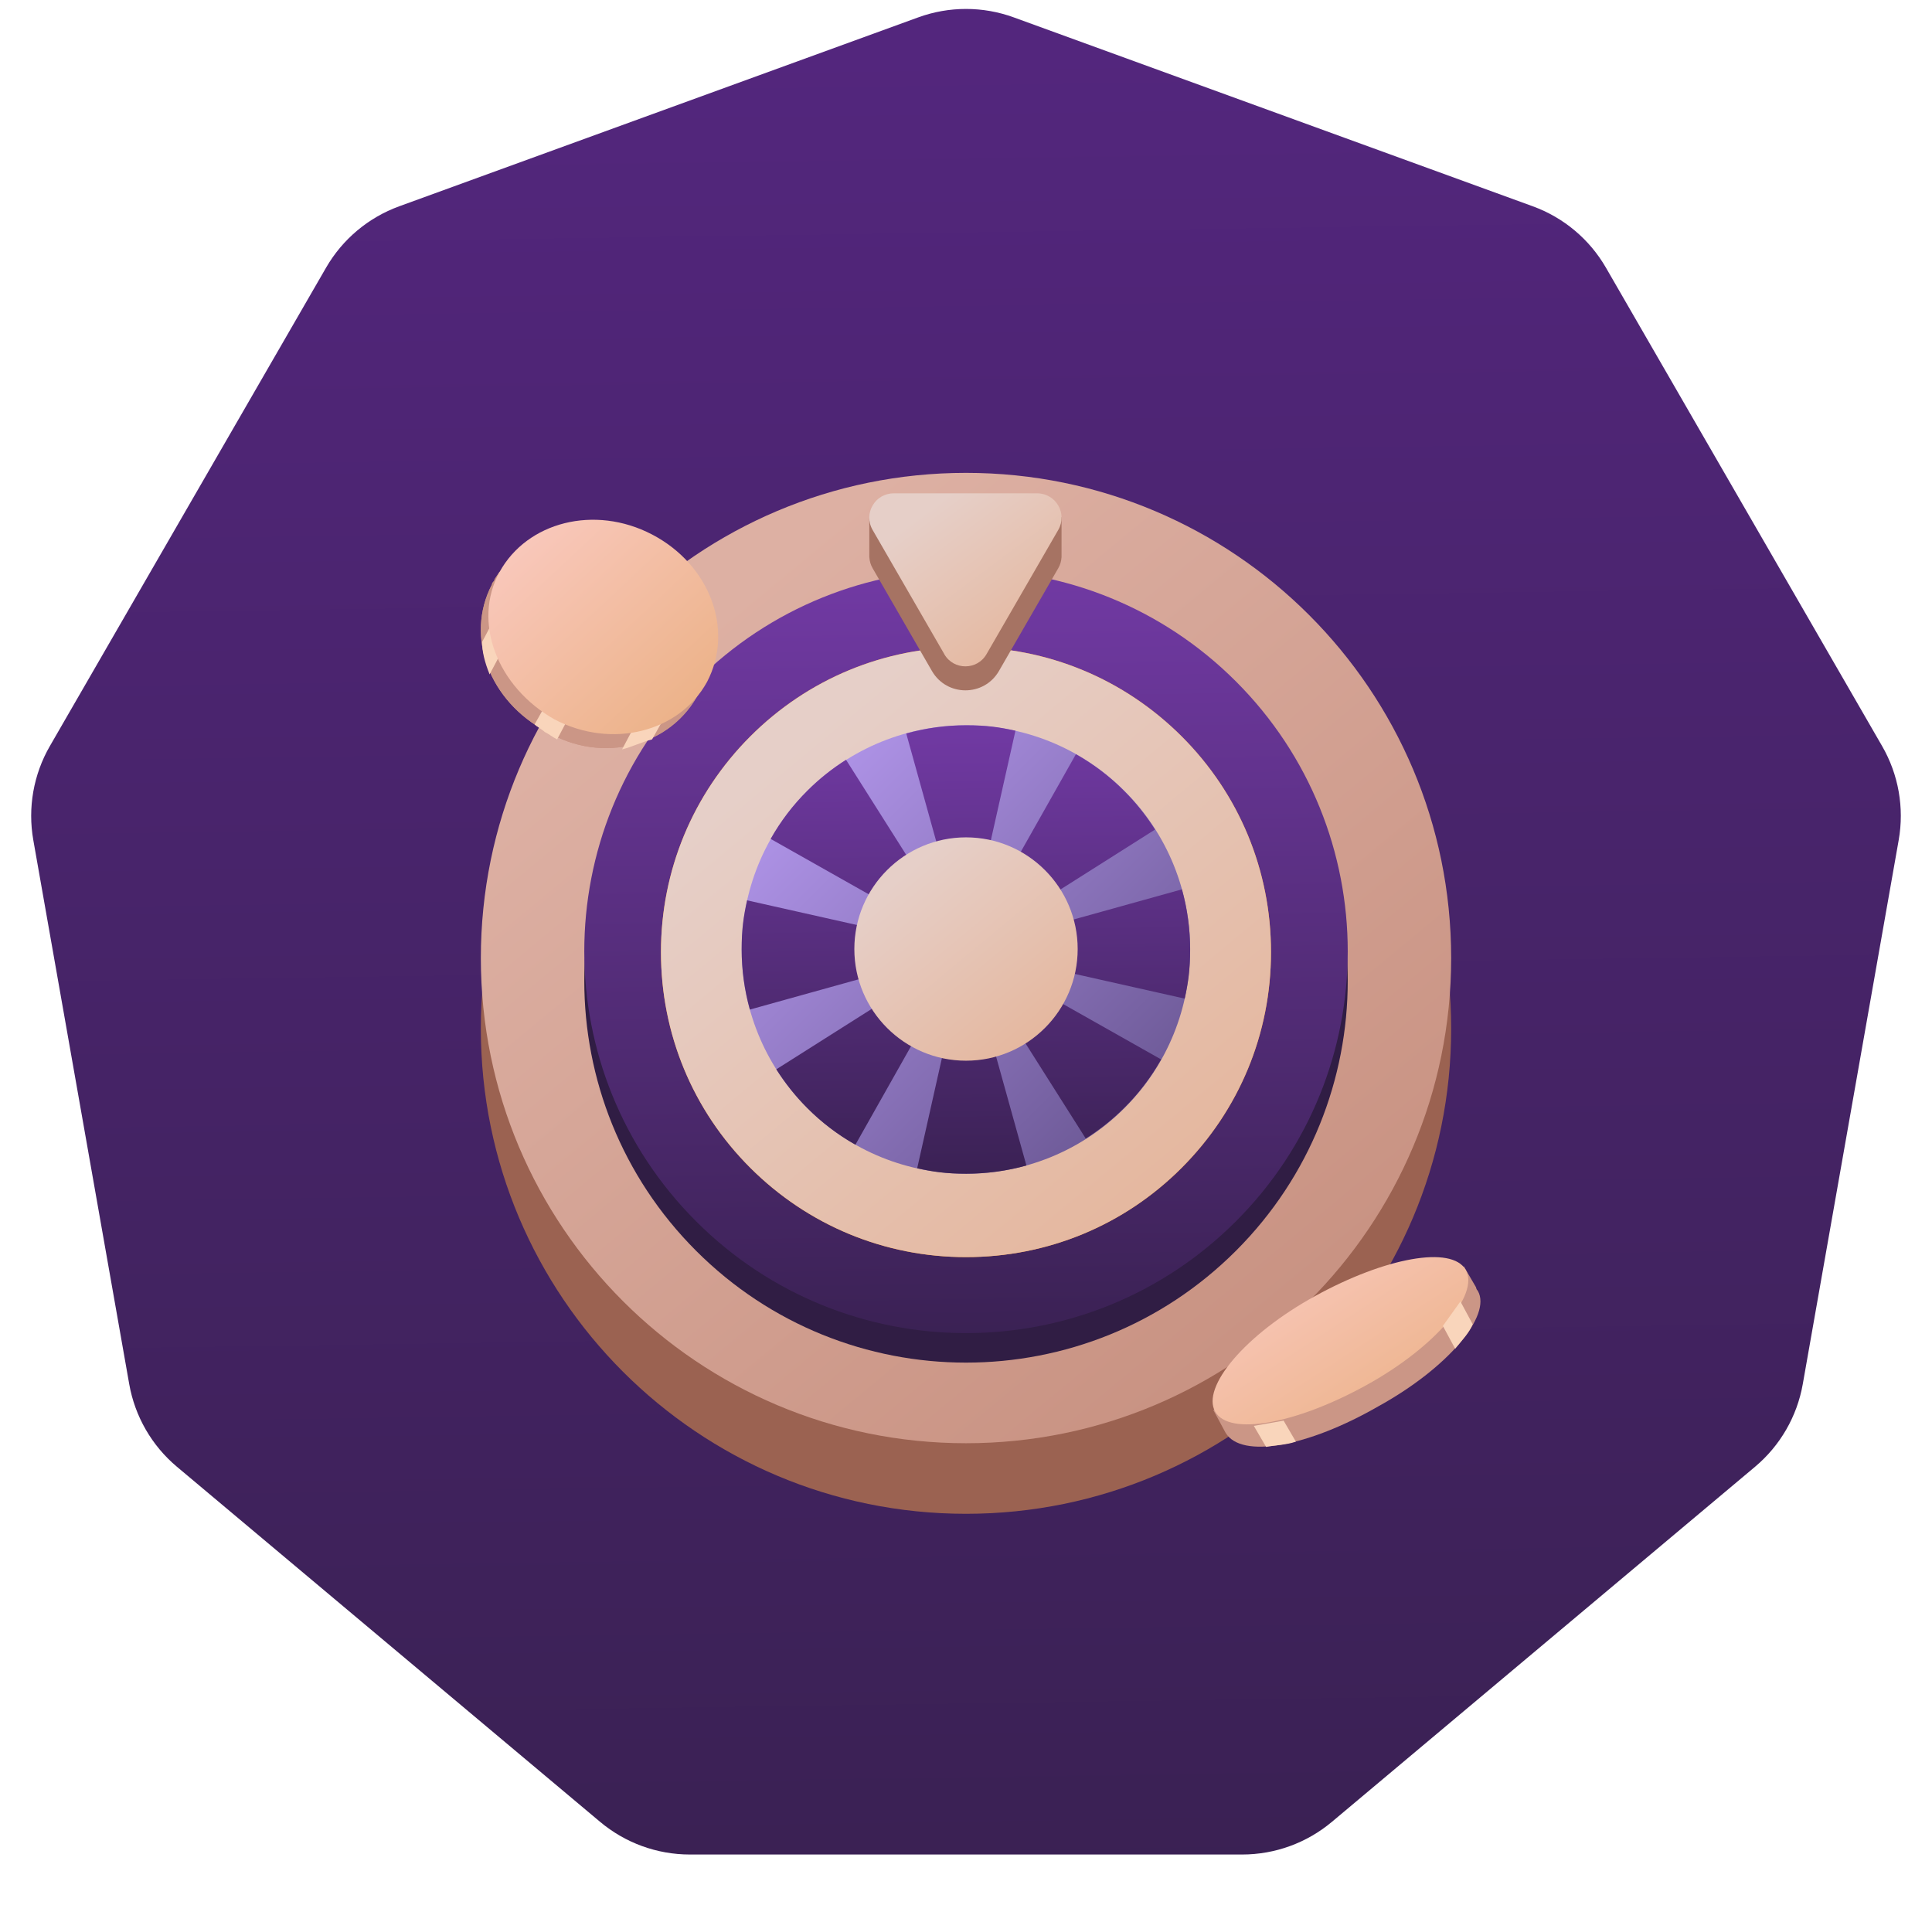 <svg width="97" height="96" viewBox="0 0 97 96" fill="none" xmlns="http://www.w3.org/2000/svg">
<path d="M46.103 0.872C47.651 0.308 49.348 0.308 50.896 0.872L76.957 10.357C78.505 10.921 79.805 12.011 80.629 13.438L94.495 37.456C95.319 38.882 95.614 40.554 95.328 42.176L90.512 69.488C90.226 71.11 89.377 72.58 88.115 73.639L66.871 91.465C65.609 92.524 64.014 93.105 62.366 93.105H34.633C32.986 93.105 31.391 92.524 30.129 91.465L8.884 73.639C7.622 72.58 6.774 71.11 6.488 69.488L1.672 42.176C1.386 40.554 1.681 38.882 2.504 37.456L16.371 13.438C17.195 12.011 18.495 10.921 20.043 10.357L46.103 0.872Z" fill="url(#paint0_linear_383_339537)"/>
<g clip-path="url(#clip0_383_339537)">
<path d="M48.5 76C61.953 76 72.859 65.095 72.859 51.642C72.859 38.189 61.953 27.283 48.5 27.283C35.047 27.283 24.142 38.189 24.142 51.642C24.142 65.095 35.047 76 48.5 76Z" fill="#9B6251"/>
<path d="M48.5 72.457C61.953 72.457 72.859 61.552 72.859 48.099C72.859 34.646 61.953 23.74 48.5 23.74C35.047 23.74 24.142 34.646 24.142 48.099C24.142 61.552 35.047 72.457 48.5 72.457Z" fill="url(#paint1_linear_383_339537)"/>
<path d="M48.5 67.223C59.063 67.223 67.625 58.66 67.625 48.098C67.625 37.535 59.063 28.973 48.5 28.973C37.938 28.973 29.375 37.535 29.375 48.098C29.375 58.66 37.938 67.223 48.5 67.223Z" fill="#653EBF"/>
<path d="M48.5 30.711C38.23 30.711 29.85 38.806 29.395 48.966C29.85 59.125 38.23 67.22 48.5 67.22C58.77 67.22 67.15 59.125 67.605 48.966C67.15 38.806 58.77 30.711 48.5 30.711Z" fill="#A024FF"/>
<path d="M62.053 62.796C69.537 55.312 69.537 43.177 62.053 35.692C54.568 28.207 42.433 28.207 34.949 35.692C27.464 43.177 27.464 55.312 34.949 62.796C42.433 70.281 54.568 70.281 62.053 62.796Z" fill="#301D44"/>
<path d="M34.948 34.211C42.433 26.726 54.568 26.726 62.053 34.211C69.537 41.696 69.537 53.831 62.053 61.315C54.568 68.8 42.433 68.8 34.948 61.315C27.464 53.831 27.464 41.696 34.948 34.211Z" fill="url(#paint2_linear_383_339537)"/>
<path d="M48.5 32.486C52.595 32.486 56.434 34.081 59.329 36.971C62.218 39.86 63.813 43.705 63.813 47.8C63.813 51.895 62.218 55.735 59.329 58.63C56.44 61.525 52.589 63.113 48.5 63.113C44.41 63.113 40.565 61.519 37.67 58.63C34.775 55.74 33.185 51.889 33.185 47.8C33.186 43.71 34.781 39.865 37.67 36.971C40.559 34.081 44.405 32.486 48.5 32.486Z" fill="#EA8E21"/>
<path d="M48.5 32.486C52.595 32.486 56.434 34.082 59.329 36.971C62.218 39.86 63.813 43.705 63.813 47.8C63.813 51.895 62.218 55.735 59.329 58.63C56.44 61.525 52.589 63.113 48.5 63.113C44.411 63.113 40.565 61.519 37.67 58.63C34.775 55.741 33.185 51.889 33.185 47.8C33.186 43.711 34.781 39.865 37.67 36.971C40.559 34.081 44.405 32.486 48.5 32.486Z" fill="url(#paint3_linear_383_339537)"/>
<path d="M56.457 55.63C60.853 51.234 60.853 44.106 56.457 39.71C52.06 35.313 44.933 35.313 40.536 39.71C36.14 44.106 36.14 51.234 40.536 55.63C44.933 60.026 52.06 60.026 56.457 55.63Z" fill="url(#paint4_linear_383_339537)"/>
<path d="M48.517 36.412C49.539 36.412 50.172 36.507 50.983 36.685L48.539 47.567L54.018 37.865C54.907 38.365 55.724 38.988 56.44 39.71C57.029 40.299 57.546 40.949 57.99 41.649L48.522 47.644L48.519 47.661L59.341 44.65C59.613 45.634 59.752 46.646 59.752 47.668C59.752 48.69 59.657 49.324 59.48 50.135L48.539 47.678L58.296 53.187C57.796 54.076 57.173 54.893 56.451 55.609C55.862 56.198 55.212 56.715 54.512 57.159L48.525 47.705L51.533 58.515C50.55 58.787 49.538 58.926 48.516 58.926C47.493 58.926 46.86 58.831 46.049 58.653L48.511 47.683L48.503 47.669L48.494 47.668L48.5 47.666L48.496 47.66L48.487 47.666L48.494 47.668L48.48 47.671L42.948 57.47C42.059 56.97 41.242 56.347 40.525 55.625C39.937 55.036 39.42 54.386 38.976 53.685L48.469 47.674L37.648 50.685C37.375 49.702 37.236 48.69 37.236 47.668C37.236 46.646 37.331 46.012 37.509 45.201L48.483 47.665L48.491 47.652L48.489 47.648L38.692 42.117C39.192 41.228 39.815 40.411 40.537 39.694C41.126 39.105 41.776 38.589 42.477 38.145L48.493 47.648L48.504 47.629L45.499 36.823C46.483 36.551 47.494 36.412 48.517 36.412ZM48.502 47.656L48.512 47.662H48.514L48.511 47.651L48.502 47.656Z" fill="url(#paint5_linear_383_339537)"/>
<path d="M54.107 47.646C54.107 50.737 51.592 53.252 48.5 53.252C45.408 53.252 42.894 50.737 42.894 47.646C42.894 44.554 45.408 42.039 48.5 42.039C51.592 42.039 54.107 44.554 54.107 47.646Z" fill="url(#paint6_linear_383_339537)"/>
<path d="M53.297 27.949C53.297 27.919 53.297 27.89 53.297 27.86V25.949L52.368 26.715V26.724C52.274 26.702 52.177 26.688 52.074 26.688H44.871C44.768 26.688 44.669 26.702 44.574 26.726V26.716L43.645 26.04V27.89C43.645 27.893 43.645 27.898 43.645 27.901V27.986H43.649C43.66 28.167 43.71 28.352 43.81 28.525L46.79 33.687C47.538 34.982 49.406 34.982 50.154 33.687L53.133 28.525C53.234 28.35 53.285 28.167 53.294 27.986H53.296V27.951L53.297 27.949Z" fill="#A67363"/>
<path d="M47.412 32.842L43.81 26.604C43.339 25.787 43.928 24.768 44.87 24.768H52.073C53.014 24.768 53.605 25.787 53.132 26.604L49.53 32.842C49.059 33.658 47.88 33.658 47.409 32.842H47.412Z" fill="url(#paint7_linear_383_339537)"/>
<path d="M61.534 71.933L60.918 70.79L64.26 68.855C65.052 68.239 66.019 67.536 67.074 66.92C68.13 66.305 69.185 65.865 70.153 65.513L73.495 63.578L74.11 64.633C74.11 64.633 74.11 64.721 74.198 64.809C74.902 66.041 72.703 68.679 69.185 70.614C65.667 72.637 62.325 73.252 61.534 71.933Z" fill="#CB9686"/>
<path d="M68.575 69.555C65.057 71.489 61.715 72.105 61.012 70.874C60.308 69.642 62.507 67.004 66.025 65.069C69.543 63.134 72.885 62.519 73.588 63.75C74.292 64.981 72.093 67.62 68.575 69.555Z" fill="url(#paint8_linear_383_339537)"/>
<path d="M73.059 67.713L72.443 66.569L73.323 65.338L73.939 66.481C73.763 66.921 73.411 67.273 73.059 67.713Z" fill="#F9D5BB"/>
<path d="M65.062 72.378C64.534 72.553 64.007 72.553 63.567 72.641L62.951 71.586L64.446 71.322L65.062 72.378Z" fill="#F9D5BB"/>
<path d="M35.119 34.733L35.245 33.729L33.111 31.846C32.609 31.093 31.856 30.466 30.978 29.964C30.099 29.587 29.221 29.336 28.343 29.211L25.08 28.709L24.829 29.085C24.829 29.211 24.703 29.211 24.703 29.336C23.323 31.972 24.578 35.234 27.464 36.74C30.225 38.372 33.739 37.493 35.119 34.733C35.119 34.858 35.119 34.858 35.119 34.733Z" fill="#CB9686"/>
<path d="M35.119 34.733L35.245 33.729L33.111 31.846C32.609 31.093 31.856 30.466 30.978 29.964C30.099 29.587 29.221 29.336 28.343 29.211L25.08 28.709L24.829 29.085C24.829 29.211 24.703 29.211 24.703 29.336C23.323 31.972 24.578 35.234 27.464 36.74C30.225 38.372 33.739 37.493 35.119 34.733C35.119 34.858 35.119 34.858 35.119 34.733Z" fill="#CB9686"/>
<path fill-rule="evenodd" clip-rule="evenodd" d="M32.739 37.121L33.869 35.113L32.363 35.49L31.233 37.623C31.735 37.498 32.237 37.247 32.739 37.121ZM27.971 37.121L29.1 34.988L27.971 34.36L26.841 36.368C26.967 36.494 27.218 36.619 27.343 36.745C27.594 36.87 27.72 36.996 27.971 37.121ZM24.582 33.858L25.712 31.725L25.335 30.094L24.206 32.227C24.206 32.729 24.331 33.231 24.582 33.858Z" fill="#F9D5BB"/>
<path d="M27.843 36.119C30.729 37.625 34.118 36.746 35.498 34.237C36.878 31.601 35.623 28.339 32.737 26.833C29.851 25.327 26.463 26.205 25.082 28.715C23.702 31.225 24.957 34.488 27.843 36.119Z" fill="url(#paint9_linear_383_339537)"/>
</g>
<defs>
<linearGradient id="paint0_linear_383_339537" x1="32.923" y1="-34.833" x2="35.82" y2="164.533" gradientUnits="userSpaceOnUse">
<stop offset="0.188" stop-color="#53267D"/>
<stop offset="0.651" stop-color="#3A2153"/>
</linearGradient>
<linearGradient id="paint1_linear_383_339537" x1="91.728" y1="100.826" x2="-96.636" y2="-126.722" gradientUnits="userSpaceOnUse">
<stop offset="0.151" stop-color="#C99383"/>
<stop offset="0.303" stop-color="#DDB0A3"/>
</linearGradient>
<linearGradient id="paint2_linear_383_339537" x1="42.14" y1="14.001" x2="43.354" y2="96.478" gradientUnits="userSpaceOnUse">
<stop offset="0.188" stop-color="#7039A2"/>
<stop offset="0.651" stop-color="#3A2153"/>
</linearGradient>
<linearGradient id="paint3_linear_383_339537" x1="75.676" y1="80.948" x2="-42.742" y2="-62.108" gradientUnits="userSpaceOnUse">
<stop offset="0.151" stop-color="#E5B8A0"/>
<stop offset="0.303" stop-color="#E6CFC8"/>
</linearGradient>
<linearGradient id="paint4_linear_383_339537" x1="38.799" y1="37.972" x2="56.457" y2="55.63" gradientUnits="userSpaceOnUse">
<stop stop-color="#B498EE"/>
<stop offset="1" stop-color="#6F5B99"/>
</linearGradient>
<linearGradient id="paint5_linear_383_339537" x1="44.758" y1="27.839" x2="45.471" y2="76.281" gradientUnits="userSpaceOnUse">
<stop offset="0.188" stop-color="#7039A2"/>
<stop offset="0.651" stop-color="#3A2153"/>
</linearGradient>
<linearGradient id="paint6_linear_383_339537" x1="58.45" y1="59.782" x2="15.095" y2="7.408" gradientUnits="userSpaceOnUse">
<stop offset="0.151" stop-color="#E5B8A0"/>
<stop offset="0.303" stop-color="#E6CFC8"/>
</linearGradient>
<linearGradient id="paint7_linear_383_339537" x1="57.038" y1="38.513" x2="24.281" y2="-5.466" gradientUnits="userSpaceOnUse">
<stop offset="0.151" stop-color="#E5B8A0"/>
<stop offset="0.303" stop-color="#E6CFC8"/>
</linearGradient>
<linearGradient id="paint8_linear_383_339537" x1="60.881" y1="63.113" x2="68.574" y2="74.876" gradientUnits="userSpaceOnUse">
<stop stop-color="#FBCBC3"/>
<stop offset="1" stop-color="#EAAF81"/>
</linearGradient>
<linearGradient id="paint9_linear_383_339537" x1="24.52" y1="26.094" x2="35.259" y2="37.605" gradientUnits="userSpaceOnUse">
<stop stop-color="#FBCBC3"/>
<stop offset="1" stop-color="#EAAF81"/>
</linearGradient>
<clipPath id="clip0_383_339537">
<rect width="56" height="56" fill="white" transform="translate(20.5 20)"/>
</clipPath>
</defs>
</svg>
